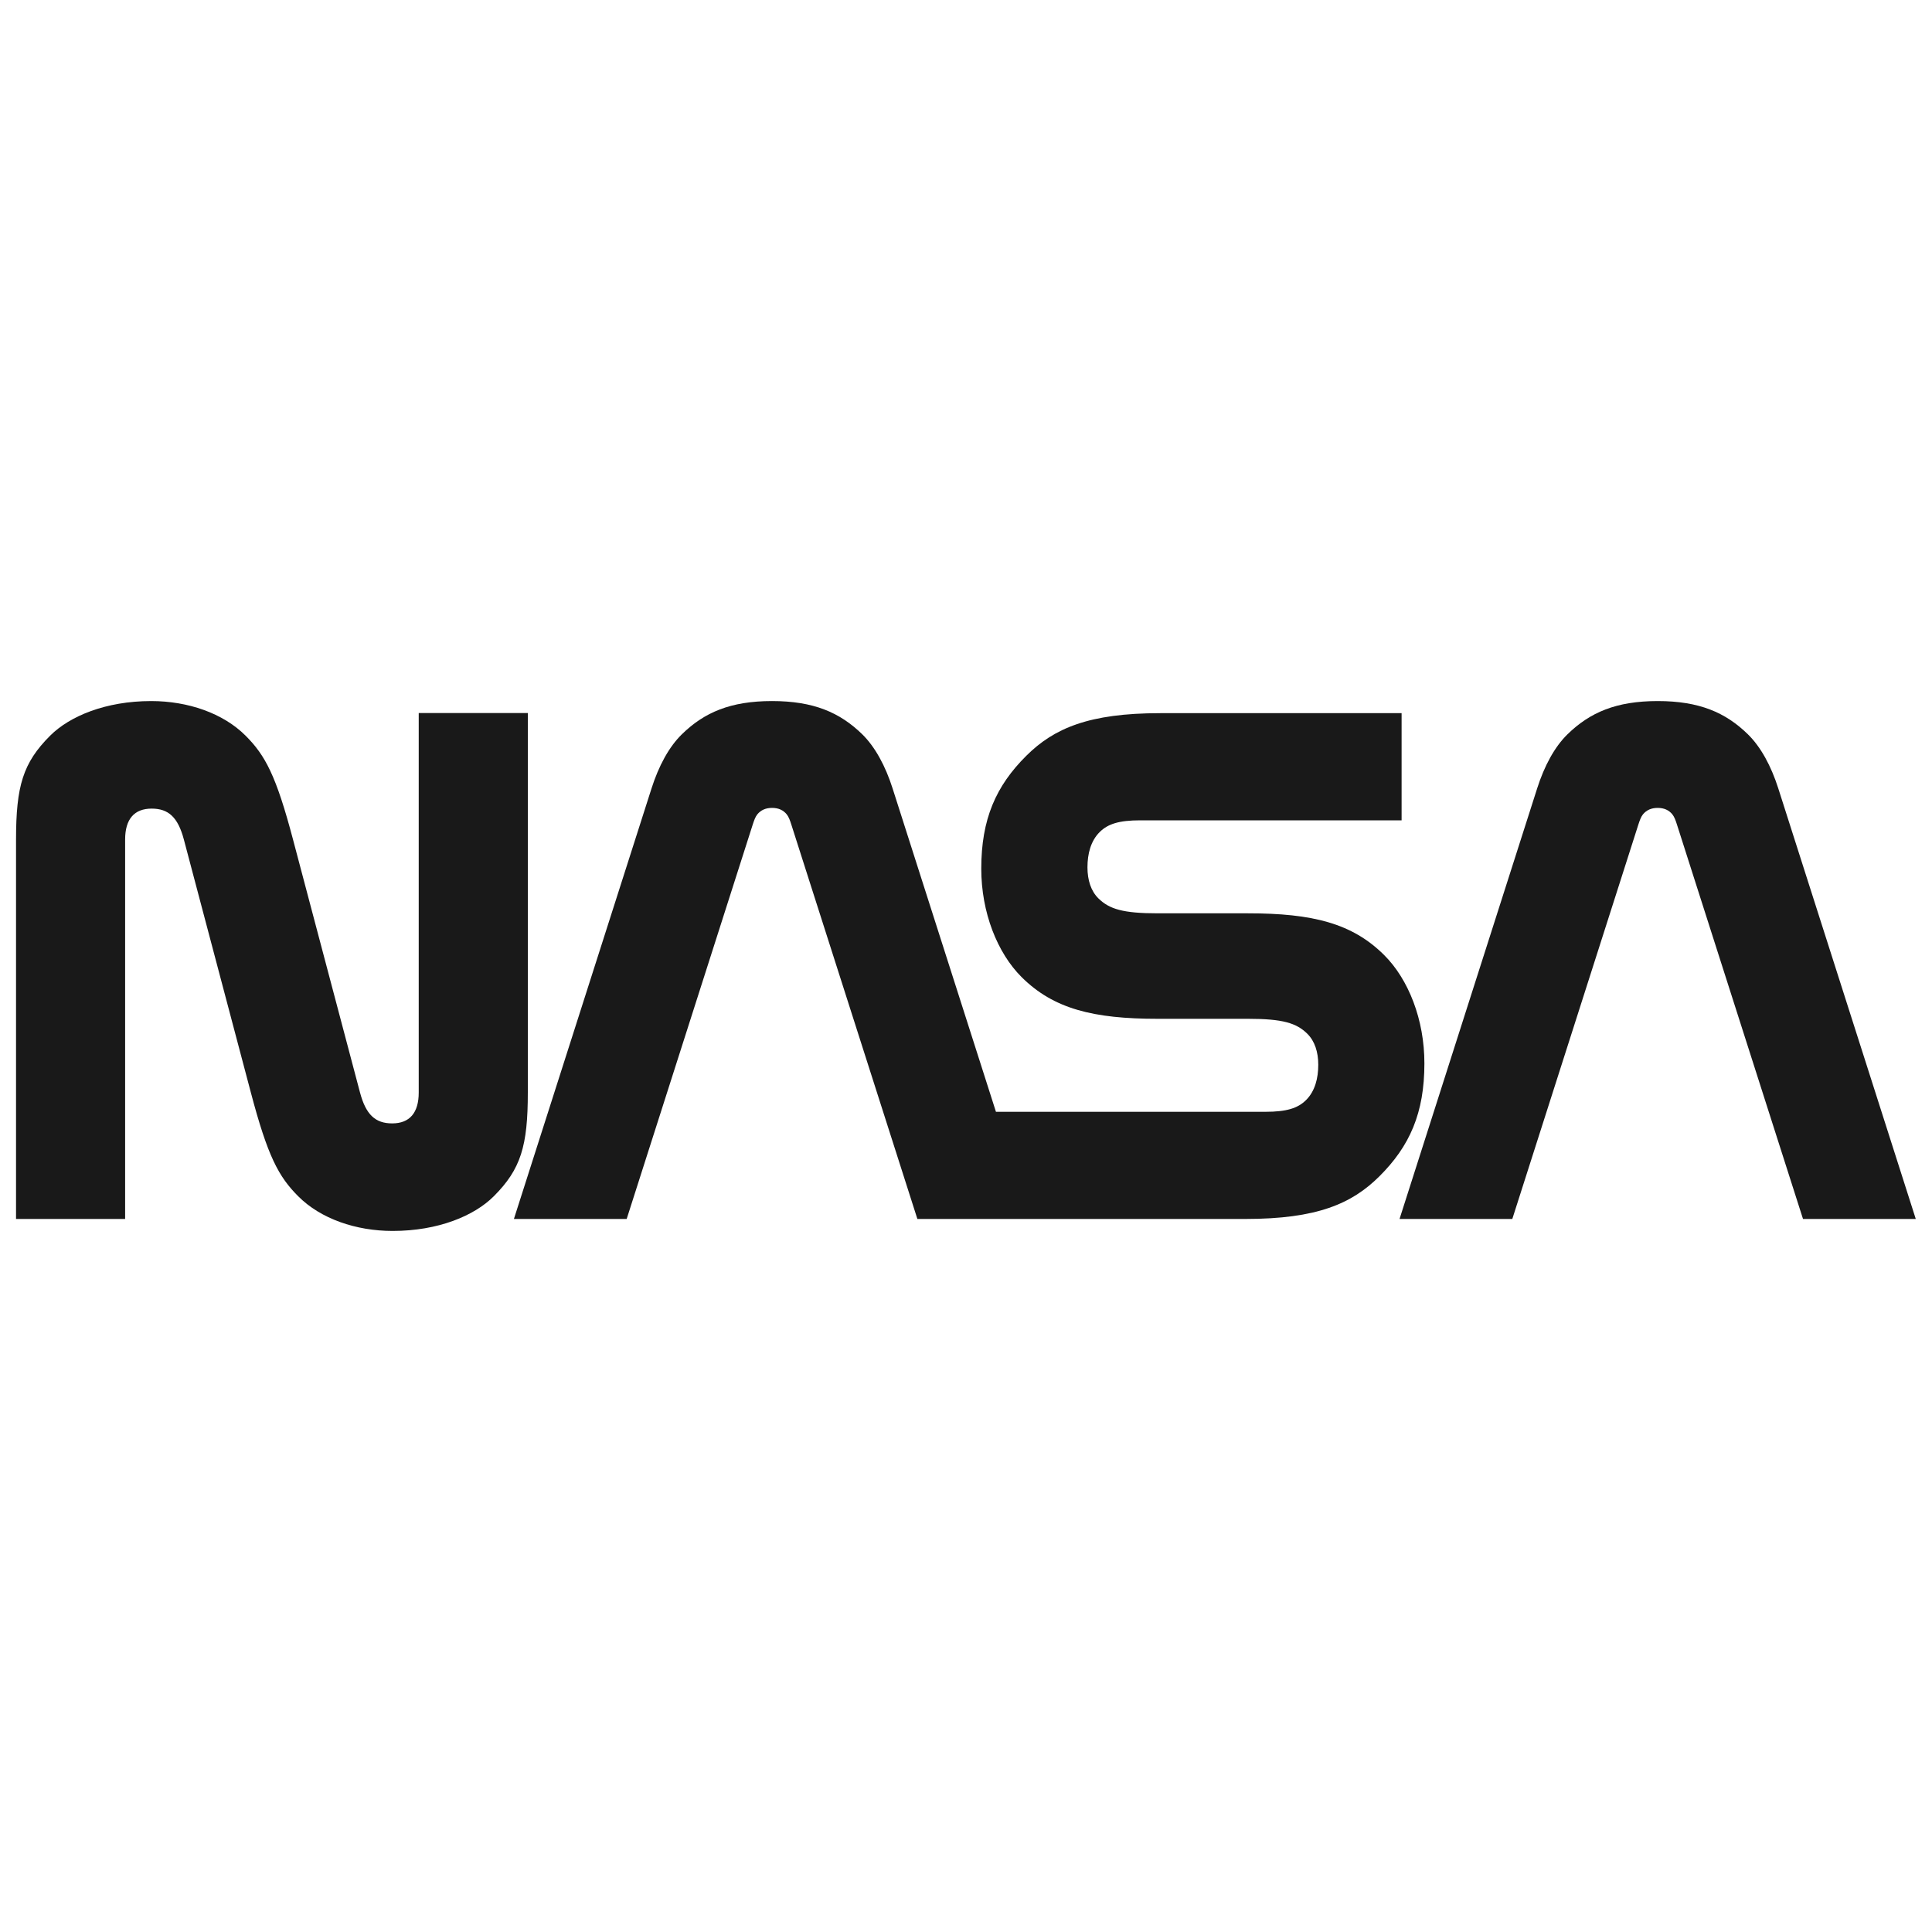 <?xml version="1.0" encoding="utf-8"?>
<!-- Generator: Adobe Illustrator 25.4.1, SVG Export Plug-In . SVG Version: 6.00 Build 0)  -->
<svg version="1.1" xmlns="http://www.w3.org/2000/svg" xmlns:xlink="http://www.w3.org/1999/xlink" x="0px" y="0px"
	 viewBox="0 0 300 300" style="enable-background:new 0 0 300 300;" xml:space="preserve">
<style type="text/css">
	.st0{display:none;}
	.st1{display:inline;}
	.st2{fill:#191919;}
	.st3{display:inline;fill:#191919;}
</style>
<g id="TD__bank" class="st0">
	<g class="st1">
		<path class="st2" d="M169.2,142.69v-0.12c5.44-1.4,8.43-4.39,8.43-10c0-7.79-6.97-10.06-14.05-10.06h-25.72v40.85h23.72
			c8.49,0,16.81-1.06,16.81-11.36C178.4,147.9,174.89,143.45,169.2,142.69z M152.63,130.23L152.63,130.23h4.27
			c2.81,0,5.39,0.93,5.39,3.98c0,3.09-2.99,3.91-5.74,3.91h-3.92V130.23z M156.73,154.92h-4.1v-8.37h4.22
			c2.93,0,5.86,0.64,5.86,4.15C162.7,153.86,159.6,154.92,156.73,154.92z"/>
		<polygon class="st2" points="184.26,142.45 184.26,142.45 184.25,142.45 		"/>
		<path class="st2" d="M197.02,132.16c-5.73,0-8.38,0.53-12.77,1.75v8.54c2.93-1.46,6.67-2.57,10.19-2.57c3.7,0,7.74,0.47,7.8,4.39
			c-1.35-0.12-3.69-0.41-5.75-0.41c-7.33,0-15.75,1.88-15.75,11.24c0,6.38,5.51,8.96,11.18,8.96c4.16,0,7.92-1.64,9.96-5.1h0.12v4.4
			h13.7V144.8C215.71,133.68,205.46,132.16,197.02,132.16z M202.24,150.88L202.24,150.88c0,2.63-1.53,5.45-4.57,5.45
			c-2.29,0-3.46-0.82-3.46-2.93c0-3.15,3.52-3.45,6.56-3.45h1.47V150.88z"/>
		<path class="st2" d="M243.89,132.16c-4.16,0-8.2,1.7-9.96,5.97h-0.12v-5.26h-13.95v30.49h14.76v-17.56c0-1.76,0-4.15,2.64-4.15
			c2.57,0,2.57,2.4,2.57,4.15v17.56h14.76v-21.19C254.6,136.25,251.73,132.16,243.89,132.16z"/>
		<polygon class="st2" points="289.28,146.31 299.58,132.86 282.9,132.86 274.47,144.96 274.34,144.96 274.34,119.46 259.58,119.46 
			259.58,163.35 274.34,163.35 274.34,148.54 274.47,148.54 282.78,163.35 300,163.35 		"/>
		<path class="st2" d="M0,195.51h108.24v-91.02H0V195.51z M11.36,122.79h62.61c15.11,0,22.29,7.33,22.29,25.77
			c0,24.28-10.72,27.26-25.21,27.26H45.84V133.1H58.5v35.16h12.18c8.41,0,11.94-5.5,11.94-19.59c0-14.2-4.02-18.32-12.55-18.32H42.3
			v45.46H29.76v-45.46H11.36V122.79z"/>
	</g>
</g>
<g id="NASA">
	<g>
		<path class="st2" d="M81.96,110.72H65.02v58.92c0,3.17-1.42,4.8-4.12,4.8c-2.61,0-4.08-1.34-5-4.8l-10.4-39.28
			c-2.62-9.91-4.3-13.06-7.36-16.12c-3.48-3.49-8.95-5.38-14.66-5.38c-7.07,0-12.67,2.35-15.7,5.38c-4.21,4.21-5.29,7.81-5.29,16.12
			v58.92h16.94v-58.92c0-3.17,1.42-4.8,4.12-4.8c2.61,0,4.08,1.34,5,4.8l10.4,39.28c2.62,9.91,4.3,13.06,7.36,16.12
			c3.48,3.49,8.95,5.38,14.66,5.38c7.07,0,12.67-2.35,15.7-5.38c4.21-4.21,5.29-7.81,5.29-16.12V110.72z"/>
		<path class="st2" d="M276.13,122.42c-1.11-3.48-2.71-6.44-4.73-8.41c-3.46-3.38-7.55-5.15-13.99-5.15c-6.45,0-10.53,1.77-14,5.15
			c-2.02,1.97-3.61,4.93-4.72,8.41l-21.37,66.86h17.51l19.56-61.2c0.22-0.68,0.42-1.25,0.73-1.63c0.54-0.65,1.28-1,2.28-1
			c1,0,1.74,0.34,2.28,1c0.31,0.38,0.52,0.96,0.73,1.63l19.56,61.2v0h17.51L276.13,122.42z"/>
		<path class="st2" d="M214.92,148.29c-4.95-4.92-11.1-6.47-21.12-6.47l-14.04,0c-5.36,0-7.5-0.65-9.19-2.31
			c-1.16-1.14-1.71-2.84-1.71-4.83c0-2.07,0.5-4.11,1.92-5.5c1.26-1.24,2.98-1.8,6.28-1.8h40.58v-16.64h-37.48
			c-11.1,0-16.51,2.36-20.79,6.61c-4.73,4.7-7,9.85-7,17.54c0,6.79,2.49,13.08,6.27,16.84c4.95,4.92,11.1,6.47,21.12,6.47l14.04,0
			c5.36,0,7.5,0.65,9.19,2.31c1.16,1.14,1.71,2.84,1.71,4.83c0,2.07-0.5,4.11-1.92,5.5c-1.26,1.24-2.98,1.8-6.28,1.8h-41.85
			l-16.05-50.22c-1.11-3.48-2.71-6.44-4.72-8.41c-3.47-3.38-7.55-5.15-14-5.15s-10.53,1.77-13.99,5.15
			c-2.02,1.97-3.61,4.93-4.72,8.41L79.8,189.28h17.51l19.56-61.2c0.22-0.68,0.42-1.25,0.73-1.63c0.54-0.65,1.28-1,2.28-1
			c1,0,1.74,0.34,2.28,1c0.31,0.38,0.52,0.96,0.73,1.63l19.56,61.2h50.94v0c11.1,0,16.51-2.36,20.79-6.61c4.73-4.7,7-9.85,7-17.54
			C221.19,158.34,218.71,152.05,214.92,148.29z"/>
	</g>
</g>
<g id="David_Foster" class="st0">
	<g class="st1">
		<path class="st2" d="M205.12,144.96c0-2.61-2.12-4.72-4.72-4.72s-4.72,2.12-4.72,4.72c0,25.18-20.49,45.67-45.67,45.67
			s-45.67-20.49-45.67-45.67c0-2.61-2.12-4.72-4.72-4.72c-2.61,0-4.72,2.12-4.72,4.72c0,28.8,22.2,52.51,50.39,54.91v21.31h-25.51
			c-2.61,0-4.72,2.12-4.72,4.72s2.12,4.72,4.72,4.72h60.47c2.61,0,4.72-2.12,4.72-4.72s-2.12-4.72-4.72-4.72h-25.51v-21.31
			C182.91,197.47,205.12,173.76,205.12,144.96z"/>
		<path class="st2" d="M167.64,149.69c-2.61,0-4.72-2.12-4.72-4.72c0-2.61,2.12-4.72,4.72-4.72h17.32v-10.71H162.6
			c-2.61,0-4.72-2.12-4.72-4.72c0-2.61,2.12-4.72,4.72-4.72h22.36v-10.71h-17.32c-2.61,0-4.72-2.12-4.72-4.72s2.12-4.72,4.72-4.72
			h17.2c-1.43-17.09-15.66-30.55-32.95-30.55h-3.78c-17.29,0-31.52,13.46-32.95,30.55h17.2c2.61,0,4.72,2.12,4.72,4.72
			s-2.12,4.72-4.72,4.72h-17.32v10.71h22.36c2.61,0,4.72,2.12,4.72,4.72c0,2.61-2.12,4.72-4.72,4.72h-22.36v10.71h17.32
			c2.61,0,4.72,2.12,4.72,4.72c0,2.61-2.12,4.72-4.72,4.72h-17.2c1.44,16.91,15.67,30.24,32.95,30.24h3.78
			c17.28,0,31.5-13.32,32.95-30.24H167.64z"/>
	</g>
</g>
<g id="McD" class="st0">
	<path class="st3" d="M190.47,68.96c-16.45,0-30.98,21.73-40.57,55.86c-9.6-34.13-24.12-55.86-40.44-55.86
		c-28.79,0-52.23,72.44-52.23,162.02h23.3c0-83.2,12.82-150.51,28.79-150.51c15.97,0,28.92,62.23,28.92,138.99h23.17
		c0-76.76,13.02-138.99,28.99-138.99h0.14c15.97,0,28.92,67.37,28.92,150.58h23.3C242.76,141.47,219.26,68.96,190.47,68.96z"/>
</g>
<g id="Aramark" class="st0">
	<g class="st1">
		<path class="st2" d="M266.13,129.73c2.77,0,5.43-1.33,7.1-3.56c1.16-1.55,1.78-3.39,1.78-5.32c0-1.93-0.61-3.78-1.78-5.32
			c-1.68-2.22-4.33-3.55-7.1-3.55c-4.9,0-8.88,3.98-8.88,8.88C257.25,125.75,261.23,129.73,266.13,129.73z"/>
		<path class="st2" d="M299.94,130.26c-0.1-0.12-0.29-0.13-0.52-0.06c-0.04,0.02-0.08,0.03-0.13,0.05
			c-6.66,2.44-21.35,5.11-41.11,1.59c-23.54-4.18-31.99-2.08-36.14-0.56c-0.04,0.01-0.07,0.02-0.11,0.04
			c-0.25,0.1-0.41,0.27-0.4,0.43c0.01,0.17,0.19,0.31,0.46,0.38c0.01,0,0.02,0,0.04,0.01c29.72,6.68,11.32,31.52-29.25,54.96
			c-0.07,0.03-0.14,0.07-0.2,0.12c-0.23,0.16-0.35,0.36-0.31,0.52c0.06,0.19,0.33,0.29,0.67,0.27c0.03,0,0.06,0,0.09-0.01
			c7.08-0.64,17.5-4.42,30.02-9.99c0.01,0,0.01-0.01,0.02-0.01c1.46-0.65,2.95-1.32,4.47-2.02c6.33-2.77,13.51-5.36,18.07-3.93
			c6.01,1.89,7.17,6.37,7.88,14.86c0,0.04,0.01,0.09,0.01,0.13c0.03,0.22,0.12,0.38,0.26,0.42c0.15,0.05,0.34-0.06,0.49-0.26
			c0.02-0.03,0.04-0.05,0.06-0.08c2.92-4.02,13.76-19.71,14.37-32.1c14.56-8.44,26.7-17.1,31.1-24.03c0.06-0.07,0.1-0.15,0.14-0.23
			C300.02,130.58,300.03,130.38,299.94,130.26z"/>
		<path class="st2" d="M158.01,134.79v2.55c-1.72-1.23-3.7-2.11-5.84-2.55c-1.02-0.21-2.07-0.32-3.16-0.32
			c-1.08,0-2.14,0.11-3.16,0.32c-7.03,1.45-12.33,7.66-12.37,15.12c0,0.03,0,0.06,0,0.09c0,0.03,0,0.07,0,0.09
			c0.05,8.53,6.98,15.44,15.53,15.44c3.35,0,6.46-1.06,9-2.87v2.55h6.21h0.32h0v-30.42h-0.33H158.01z M149.01,159
			c-4.97,0-9-4.03-9-9s4.03-9,9-9c4.97,0,9,4.03,9,9C158.01,154.97,153.98,159,149.01,159z"/>
		<path class="st2" d="M76.39,134.79v2.55c-1.72-1.23-3.7-2.11-5.84-2.55c-1.02-0.21-2.08-0.32-3.16-0.32
			c-1.08,0-2.14,0.11-3.16,0.32c-4.11,0.85-7.62,3.32-9.85,6.72c-1.57,2.4-2.49,5.26-2.53,8.34c0,0.05,0,0.11,0,0.16
			c0,0.05,0,0.11,0,0.16c0.03,3.08,0.95,5.94,2.53,8.34c2.77,4.24,7.56,7.04,13,7.04c3.36,0,6.46-1.06,9-2.87v2.55h6.21h0.33v-30.42
			H82.6H76.39z M67.39,159c-4.97,0-9-4.03-9-9s4.03-9,9-9c4.97,0,9,4.03,9,9C76.39,154.97,72.36,159,67.39,159z"/>
		<path class="st2" d="M24.53,134.79v2.55c-1.72-1.23-3.7-2.11-5.84-2.55c-1.02-0.21-2.08-0.32-3.16-0.32
			c-1.08,0-2.14,0.11-3.16,0.32C5.31,136.25,0,142.51,0,150c0,8.58,6.96,15.53,15.53,15.53c3.35,0,6.46-1.06,9-2.87v2.55h6.21h0.32
			h0v-30.42h-0.32H24.53z M15.53,159c-4.97,0-9-4.03-9-9s4.03-9,9-9c4.97,0,9,4.03,9,9C24.53,154.97,20.5,159,15.53,159z"/>
		<path class="st2" d="M180.28,134.79c-1.77,0.45-3.36,1.34-4.64,2.55v-2.55h-6.54v30.42h6.54v-16.97c0,0,0,0,0,0
			c0-4,3.24-7.24,7.24-7.24H185v-6.21v-0.32h-2.12C181.98,134.47,181.11,134.58,180.28,134.79z"/>
		<path class="st2" d="M120.99,134.79c-0.9-0.21-1.84-0.32-2.8-0.32c-0.09,0-0.18,0-0.27,0c-0.07,0-0.14,0.01-0.22,0.01
			c-0.01,0-0.02,0-0.04,0c-3.41,0.15-5.98,1.75-7.37,2.86c-0.75,0.6-1.15,1.05-1.15,1.05s-0.54-0.6-1.5-1.34
			c-1.32-1.02-3.42-2.28-5.94-2.54c-0.02,0-0.04,0-0.06,0c-0.05-0.01-0.1-0.01-0.15-0.01c-0.04,0-0.07-0.01-0.11-0.01
			c-0.04,0-0.08,0-0.12-0.01c-0.05,0-0.1,0-0.15-0.01c-0.03,0-0.06,0-0.09,0c-0.08,0-0.16,0-0.24,0c-0.91,0-1.78,0.11-2.6,0.32
			c-1.56,0.41-2.96,1.22-4.19,2.46c0-1.4,0-2.46,0-2.46h-6.53v30.42h6.53v-18.05c0-3.4,2.6-6.16,6.09-6.16
			c3.5,0,5.77,2.76,5.77,6.16v18.05h6.53v-18.05c0-3.4,2.53-6.16,5.93-6.16c3.4,0,5.61,2.76,5.61,6.16v18.05h6.53v-18.44
			C130.5,140.95,126.43,136.06,120.99,134.79z"/>
		<polygon class="st2" points="194.74,152.39 205.32,165.21 213.19,165.21 200.63,150 213.19,134.79 205.32,134.79 194.74,147.59 
			194.74,127.37 194.74,124.65 188.21,124.65 188.21,165.21 189.67,165.21 194.74,165.21 		"/>
		<path class="st2" d="M46.81,134.79c-1.77,0.45-3.36,1.34-4.64,2.55v-2.55h-6.54v30.42h6.54c0,0,0-12.41,0-16.37
			c0-4.68,3.05-7.83,7.72-7.83h1.64v-6.21v-0.32H49.4C48.51,134.47,47.64,134.58,46.81,134.79z"/>
		<polygon class="st2" points="267.34,180.85 266.68,179.1 265.8,179.1 265.8,181.76 266.42,181.76 266.42,179.87 266.43,179.87 
			267.12,181.76 267.57,181.76 268.25,179.87 268.26,179.87 268.26,181.76 268.89,181.76 268.89,179.1 268.01,179.1 		"/>
		<polygon class="st2" points="263.1,179.61 263.86,179.61 263.86,181.76 264.52,181.76 264.52,179.61 265.27,179.61 265.27,179.61 
			265.27,179.1 263.1,179.1 		"/>
	</g>
</g>
<g id="Jordan" class="st0">
	<g class="st1">
		<polygon class="st2" points="157.54,79.72 157.54,79.72 157.54,79.72 		"/>
		<path class="st2" d="M236.52,214.17c-1.01-0.73-2.1-1-3.25-0.5c-1.18,0.5-2.5,1.44-2.5,1.44c-1.37,0.99-2.34,0.91-3.64,0.98
			c-2.4,0.27-4.16-0.44-7.04-0.05c0,0,1.12-1.99,2.55-3.47c0.66-0.48,1.82-0.8,2.37-1.08c0.04-0.16,0.13-0.66-0.35-0.67
			c0,0-1.46,0.05-2.22,0.5c-0.96,0.56-1.67,1.34-2.01,1.74c0,0-0.54-0.33-0.86,0c-0.89,0.99-0.71,0.78-1.76,1.04
			c-0.34,0.03-1.31-0.55-2.08-1.28c-0.6,0.15-0.6,0.31-0.94,0.2c-0.37-0.32-0.99-0.67-1.33-1.04c0.27-0.6,0.26-0.62,0.55-1.36
			c0.03-0.07-0.01-0.13-0.14-0.39c-0.86-0.45-1.29-0.9-2.36-1.52c-6.18-5.72-16.84-13.81-23.49-17.89
			c-2.26-1.39-1.94-1.63-4.99-2.11c-1.6-1.8-3.39-3.34-5.08-4.74c-4.2-3.59-9.3-5.48-12.67-7.25c2.39-3.45-1.92-5.64-3.66-6.44
			l-1.4-3.32c1.61-5.87,1.79-10.97,1.07-18.46c-0.3-3.18-2.35-4.48-3.09-7.58c-0.72-3.02-1.37-5.03-0.69-7.94
			c2.65-6.22,2.38-6.8,2.44-10.73c0.56-1.3,0.75-2.03,0.9-4.69c1.66-3.52,1.83-5.92,2.48-8.81c0.46-0.34,1.03-0.61,1.36-2.01
			c0.38-1.63,0.62-4.18,0.74-5.22c0.03-0.77-0.05-0.92-0.32-1.24c0.08-2.19,0.61-6.29,0.71-7.68c0.14-0.4,0.15-0.79,0.15-0.79
			c1.28-3.61-0.6-3.46-0.07-4.28c0.18-0.16,0.3-0.18,0.51-0.24c0.32,0.01,0.64,0.01,0.96-0.02c5.15-0.36,9.03-4.83,8.67-9.98
			c-0.36-5.15-4.82-9.03-9.98-8.67c-5.15,0.36-9.02,4.83-8.67,9.98c0.02,0.27,0.06,0.53,0.1,0.8c0.03,0.08,0.06,0.17,0.1,0.29
			c0,0,0.52,2.7,0.85,3.42c0.51,1.13,1.26,2.7,1.96,3.92c0.24,0.43,0.18,0.97,0.32,1.36c0.44,1.17,0.81,1.84,0.24,3.92
			c-0.14,0.76-0.98,4.46-1.54,6.45c-0.65,0.05-0.79,0.67-0.79,0.67c-0.44,1.57-1.18,3.99-1.66,5.81c-0.09,0.62-0.14,0.73,0.08,1.11
			c-1.22,2.76-2.14,3.28-1.69,6.43c-0.42,1.11-0.96,2.6-1.4,4.04c-0.47,1.56-0.83,3.09-1.36,4.64c-2.24,1.92-2.41,2.24-3.25,3.98
			c0.01-1.07-0.63-1.55-1.02-2.07c0.02-1.84,0.16-1.54-2.34-2.21c-0.38-1.08-0.72-0.49-1.63-1.41c-0.95-0.98-1.51-1.96-4.49-2.4
			c-2.38-0.14-4.34,0.79-6.2,2.65c-1.68,1.69-2.67,3.97-2.4,6.75c0.26,2.62,2.88,4.5,3.91,5.5c-0.67,0.77-0.48,1.87-1.31,2.57
			c-0.53,0.72-1.91,1.74-1.91,1.74c-3.22,0.38-4.09,2.8-4.92,4.09c-0.33,0.55-0.65,1.06-0.99,1.64c-0.88,1.51-1.77,3.14-2.36,4.53
			c-2.67,2.37-3.2,5.69-3.2,5.69c-2.05,2.08-3.68,4.4-4.99,6.4c-2.83,4.33-3.72,7.12-4.57,8.89c-0.88,1.16-1.71,1.84-2.7,2.98
			c-0.59,0.31-1.67,1.88-1.67,1.88c-0.99,0.49-2.76,1.54-3.69,1.9c-1.93,0.51-4.41,0.81-5.41,0.8c-0.78,0-0.49,0.77-0.16,0.97
			c0.32,0.2,2.83,0.53,2.83,0.53c1.21,0.13,2.9-0.12,4.04-0.53c1.05-0.37,0.5,0.37,0.5,0.37c-1.06,0.68-1.92,0.97-2.52,1.21
			c-1.29,0.86,0.15,1.52,1.46,1.16c1.39-0.46,2.79-0.92,4.19-1.37c0.32,0.23-0.22,0.75-0.52,1.38c-0.19,0.4-0.28,0.96,0,1.14
			c2.15,0.33,2.64-2.21,3.95-3.07c1.72-0.58,0.87,1.16,3.55,1.59c0.7,0.13,2.17,0.31,2.28-0.81c0.05-0.9-0.76-0.86-1.56-1.08
			c-0.47-0.12-0.85-0.66-0.99-1.08c0,0-0.09-0.11,0.26-1.2c-0.24-0.74-0.4-2.12,0.05-3.1c-0.01,0.05,0.84-3.27,3.5-6.25
			c6.71-4.18,7.54-6.31,9.91-11.36c1.33-0.43,2.14-0.57,2.89-2.49c0.34,0.03,0.64,0.02,0.88,0.05c0.23,0.03,0.41,0.11,0.62,0.11
			c0.46,1.03,1.94,3.23,2.74,4.17c-0.53,1.72,1.34,3.03,1.37,3.19c0.21,1.37,0.53,2.95,1.29,4.84c-1.13,1.36-0.88,1.01-1.9,2.45
			c-4.79,0.3-2.92,6.33-3.48,8.59c-0.58,1.09-0.88,1.09-2.19,2.14c-1.65,0.46-2.19,0.22-3.45,2.5c-1.55,0.85-8.29,6.16-11.81,12.1
			c-2.96,0.28-4.26,1.41-5.6,3.1c-4.09,1.62-10.54,4.89-16.2,9.55c-2.84,2.34-4.19,3.62-6.81,6.52c-0.96,1.06-1.49,1.34-1.94,1.74
			c-0.65,0.58,0.09,1.34,0.09,1.34c-0.48,0.3-0.51,0.3-1.31,1.05L82.51,214c-1.31-0.37-1.44,1.36-2.08,2.02
			c-1.09,0.81-1.43-0.62-1.53-1.72c0,0-0.23-0.98-0.51-1.31c-0.16-0.18-0.25-0.39-0.55-0.23c-0.28,0.15-0.39,0.37-0.51,0.83
			c-0.08,0.43,0.28,1.13,0.53,1.7c-0.17,1.43,0.39,1.73,0.48,2.38c0.02,0.19-0.08,0.23-0.31,0.36c-0.53-0.38-0.66-0.48-1.38,0.13
			c-0.58,0.5-0.71,0.44-0.6,1.68c-0.41,0.15-1.22,0.62-2,0.94c-0.93-0.09-1.17,0.16-1.17,0.16s-0.94,0.35-1.9,0.67
			c-0.53,0.17-0.92,0.24-1.2,0.43c-1.22,0.1-1.22-0.05-1.82,0.17c-1.04,0.37-0.88,0.04-1.47,0.26c-1.18,0.08-1.31,0.41-2.01,0.86
			c-1.68,1.2-1.99,2.01-1.46,3.28c0,0,1.56,2.52,3.25,3.83c1.08,0.83,2.84,1.12,4.3,0.85c0.83-0.16,1.46-0.7,1.89-0.9
			c3.32-1.52,3.51,0.52,6.28-0.44c0.32,0,2.07-1.35,2.02-2.28c0.96,0.05,0.64-1.04,1.89-1.93c2.17-0.15,2.17-2.26,3.08-3
			c0.18-0.16,0.3-0.45,0.53-0.54c1.13-0.4,0.58-0.2,1.11-1.03c0.81-0.93,0.93-0.51,1.86-1.32c0.49,0.03,0.6,0.26,1.94-0.71
			c0.33-0.24,0.73-0.5,1.24-0.93c1.85,0.79,1.78,0.37,2.75-0.5c0,0,1.26-1.06,2.94-2.31c2.17-1.63,4.93-3.6,5.71-4.23
			c1.36-0.42,4.31-2.29,5.83-3.01c3.07-1.72,8.09-5.19,10.55-7.2c2.83-1.01,8.02-3.61,8.02-3.61c1.82-0.87,3.59-1.7,5.12-2.59
			c1.7-0.98,3.3-1.94,5.04-2.88c1.87-1.01,3.89-1.98,6.05-3.1c0.4-0.13,0.97-0.48,1.85-0.28c0.38,0.09,0.72,0.38,1.31,0.68
			c1.69,0.98,4.9,1.95,5.57,2.01c1.77,0.41,4.06,1.42,6.72,2.55c1.19,0.51,2.39,0.84,3.77,1.5c2.92,1.46,5.98,2.68,8.93,3.05
			c1.81,0.24,2.47,0.5,3.18,0.69c0.7,0.2,1.47,0.34,2.87,0.6c0.94,0.77,2.46,1.39,3.74,2.04c1.19,0.61,8.2,5.9,11.13,8.25
			c1.64,1.21,2.78,1.61,3.52,1.63c6.48,4.6,7.04,6.12,9.5,5.61l2.14,1.72c0.09,0.45,2.51,2.79,3.08,2.92
			c0.01,0.67,2.69,3.82,3.29,3.9c-0.16-0.02,0.24,1.17,0.77,2.21c0.49,0.95,0.78,1.4,0.78,1.4c0.65,1.19,0.96,1.74,1.95,1.08
			c0.41-0.27,1.25-0.78,1.57-1.06c2.52-2.28,1.76-1.68,4.96-3.98c1.27-0.58,3.3-1.83,5.09-3.23c1.77-1.38,3.48-3.05,4.74-4.31
			c0.72-0.71,1.29-1.21,1.68-1.65C237.66,214.97,237.23,214.97,236.52,214.17z"/>
		<path class="st2" d="M157.54,79.72c-0.02-0.1-0.02-0.2-0.04-0.29C157.22,78.57,157.54,79.71,157.54,79.72z"/>
	</g>
</g>
</svg>
